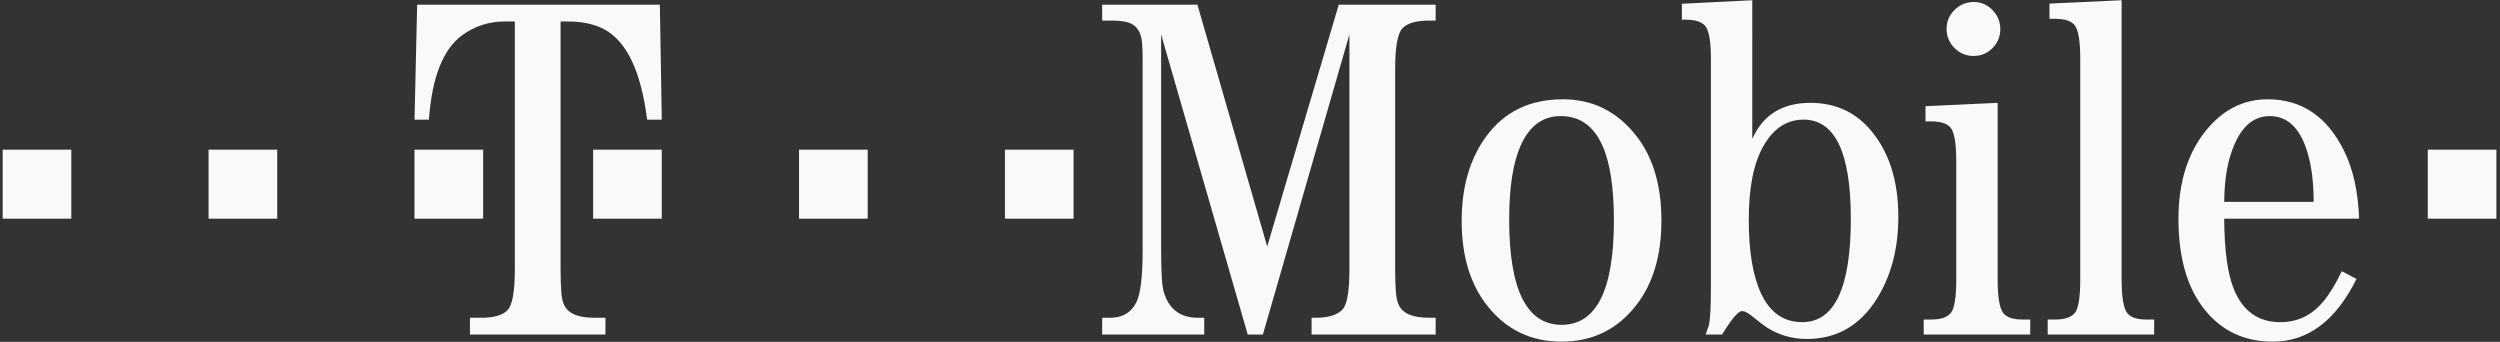 <svg width="234" height="32" viewBox="0 0 234 32" fill="none" xmlns="http://www.w3.org/2000/svg">
<rect x="0" y="0" width="234" height="32" fill="#333333" stroke="none"/>
<g clip-path="url(#clip0_208_1639)">
<path d="M52.471 2.009V25.219C52.471 26.899 52.554 27.934 52.717 28.326C53.017 29.268 53.975 29.741 55.593 29.741H56.671V31.315H43.986V29.741H45.066C46.234 29.741 47.044 29.508 47.502 29.034C47.959 28.562 48.188 27.29 48.188 25.219V2.009H47.245C45.763 2.009 44.428 2.442 43.247 3.305C41.465 4.618 40.43 7.249 40.147 11.198H38.799L39.046 0.436H61.762L61.942 11.198H60.57C59.999 6.666 58.65 3.843 56.52 2.725C55.603 2.249 54.487 2.01 53.167 2.01L52.471 2.009Z" fill="#F9F9F9"/>
<path d="M38.796 20.467V14.012H45.221V20.467H38.796ZM55.516 20.467V14.012H61.941V20.467H55.516ZM74.789 20.467V14.012H81.214V20.467H74.789ZM94.061 20.467V14.012H100.487V20.467H94.061ZM0.25 20.467V14.012H6.675V20.467H0.25ZM19.523 20.467V14.012H25.948V20.467H19.523ZM118.205 31.315H116.788L108.681 3.227V23.422C108.681 25.485 108.763 26.787 108.929 27.327C109.409 28.936 110.468 29.741 112.107 29.741H112.716V31.315H103.163V29.741H103.911C105.061 29.741 105.877 29.263 106.361 28.301C106.754 27.518 106.951 25.896 106.951 23.43V5.599C106.951 4.535 106.904 3.828 106.814 3.481C106.634 2.761 106.233 2.303 105.611 2.107C105.251 1.988 104.72 1.926 104.023 1.926H103.163V0.436H112.078L118.61 23.07L125.308 0.436H134.377V1.926H133.763C132.568 1.926 131.739 2.163 131.278 2.636C130.819 3.11 130.587 4.384 130.587 6.458V25.211C130.587 26.879 130.67 27.915 130.838 28.32C131.126 29.267 132.1 29.741 133.763 29.741H134.377V31.313H122.765V29.741H123.17C124.357 29.741 125.193 29.478 125.674 28.952C126.095 28.484 126.305 27.237 126.305 25.203V3.223L118.205 31.315ZM149.99 13.635C150.703 15.225 151.061 17.557 151.061 20.635C151.061 27.147 149.43 30.403 146.171 30.403C142.895 30.403 141.259 27.118 141.259 20.547C141.259 17.543 141.616 15.241 142.328 13.635C143.147 11.79 144.397 10.867 146.08 10.867C147.868 10.867 149.172 11.79 149.99 13.635ZM139.112 12.764C137.577 14.853 136.812 17.49 136.812 20.68C136.812 23.917 137.593 26.543 139.158 28.552C140.931 30.837 143.267 31.978 146.172 31.978C149.057 31.978 151.389 30.836 153.162 28.552C154.727 26.543 155.508 23.904 155.508 20.636C155.508 17.357 154.726 14.717 153.162 12.718C151.374 10.436 149.082 9.293 146.284 9.293C143.2 9.293 140.811 10.451 139.112 12.764ZM173.237 20.462C173.237 26.923 171.723 30.153 168.696 30.153C166.951 30.153 165.66 29.251 164.825 27.444C164.064 25.802 163.684 23.514 163.684 20.573C163.684 17.608 164.129 15.324 165.026 13.727C165.966 12.041 167.227 11.197 168.807 11.197C171.76 11.198 173.237 14.287 173.237 20.462ZM164.014 0.022L157.425 0.353V1.842H157.768C158.634 1.842 159.236 2.023 159.571 2.386C159.952 2.793 160.142 3.843 160.142 5.531V26.742C160.142 28.826 160.07 30.083 159.923 30.521C159.84 30.765 159.751 31.027 159.653 31.314H161.183C162.081 29.85 162.703 29.118 163.048 29.118C163.271 29.118 163.534 29.236 163.834 29.47C164.629 30.105 165.138 30.497 165.362 30.643C166.501 31.366 167.752 31.727 169.115 31.727C171.919 31.727 174.108 30.47 175.682 27.949C177.017 25.808 177.684 23.251 177.684 20.283C177.684 16.808 176.762 14.038 174.921 11.985C173.5 10.413 171.674 9.626 169.444 9.626C166.826 9.626 165.014 10.75 164.012 13.002L164.014 0.022ZM186.98 9.626V26.137C186.98 27.847 187.164 28.915 187.535 29.339C187.86 29.718 188.445 29.907 189.294 29.907H190.028V31.315H180.06V29.907H180.793C181.641 29.907 182.237 29.708 182.586 29.306C182.934 28.906 183.107 27.847 183.107 26.135V15.089C183.107 13.379 182.919 12.318 182.54 11.909C182.209 11.546 181.611 11.364 180.748 11.364H180.227V9.94L186.98 9.626ZM184.761 0.188C185.43 0.188 186.01 0.441 186.498 0.943C186.984 1.448 187.228 2.038 187.228 2.713C187.228 3.418 186.984 4.017 186.498 4.505C186.01 4.994 185.418 5.237 184.713 5.237C184.027 5.237 183.435 4.99 182.943 4.494C182.45 3.998 182.202 3.405 182.202 2.713C182.202 2.007 182.453 1.409 182.956 0.921C183.454 0.432 184.057 0.188 184.761 0.188ZM198.584 0.022V26.137C198.584 27.85 198.768 28.915 199.139 29.339C199.465 29.718 200.05 29.907 200.897 29.907H201.63V31.315H191.664V29.907H192.398C193.244 29.907 193.841 29.708 194.19 29.306C194.537 28.906 194.712 27.847 194.712 26.138V5.464C194.712 3.783 194.523 2.73 194.146 2.306C193.812 1.943 193.214 1.761 192.353 1.761H191.831V0.337L198.584 0.022ZM208.186 18.894C208.202 17.348 208.359 16.021 208.661 14.916C209.403 12.216 210.665 10.866 212.451 10.866C214.024 10.866 215.159 11.871 215.856 13.88C216.325 15.246 216.559 16.917 216.559 18.894H208.186ZM219.396 14.099C217.806 10.897 215.425 9.293 212.257 9.293C210.126 9.293 208.301 10.149 206.784 11.858C204.862 14.02 203.903 16.901 203.903 20.499C203.903 24.417 204.862 27.41 206.784 29.482C208.333 31.144 210.313 31.978 212.731 31.978C216.018 31.978 218.631 30.021 220.568 26.109L219.191 25.386C218.605 26.607 218.018 27.564 217.432 28.256C216.364 29.524 215.034 30.155 213.441 30.155C211.396 30.155 209.952 29.142 209.111 27.116C208.508 25.679 208.202 23.465 208.185 20.469H220.812C220.725 17.945 220.252 15.822 219.396 14.099ZM227.24 20.467V14.012H233.662V20.467H227.24Z" fill="#F9F9F9"/>
</g>
<defs>
<clipPath id="clip0_208_1639">
<rect width="233.412" height="32" fill="white" transform="translate(0.25)"/>
</clipPath>
</defs>
</svg>
